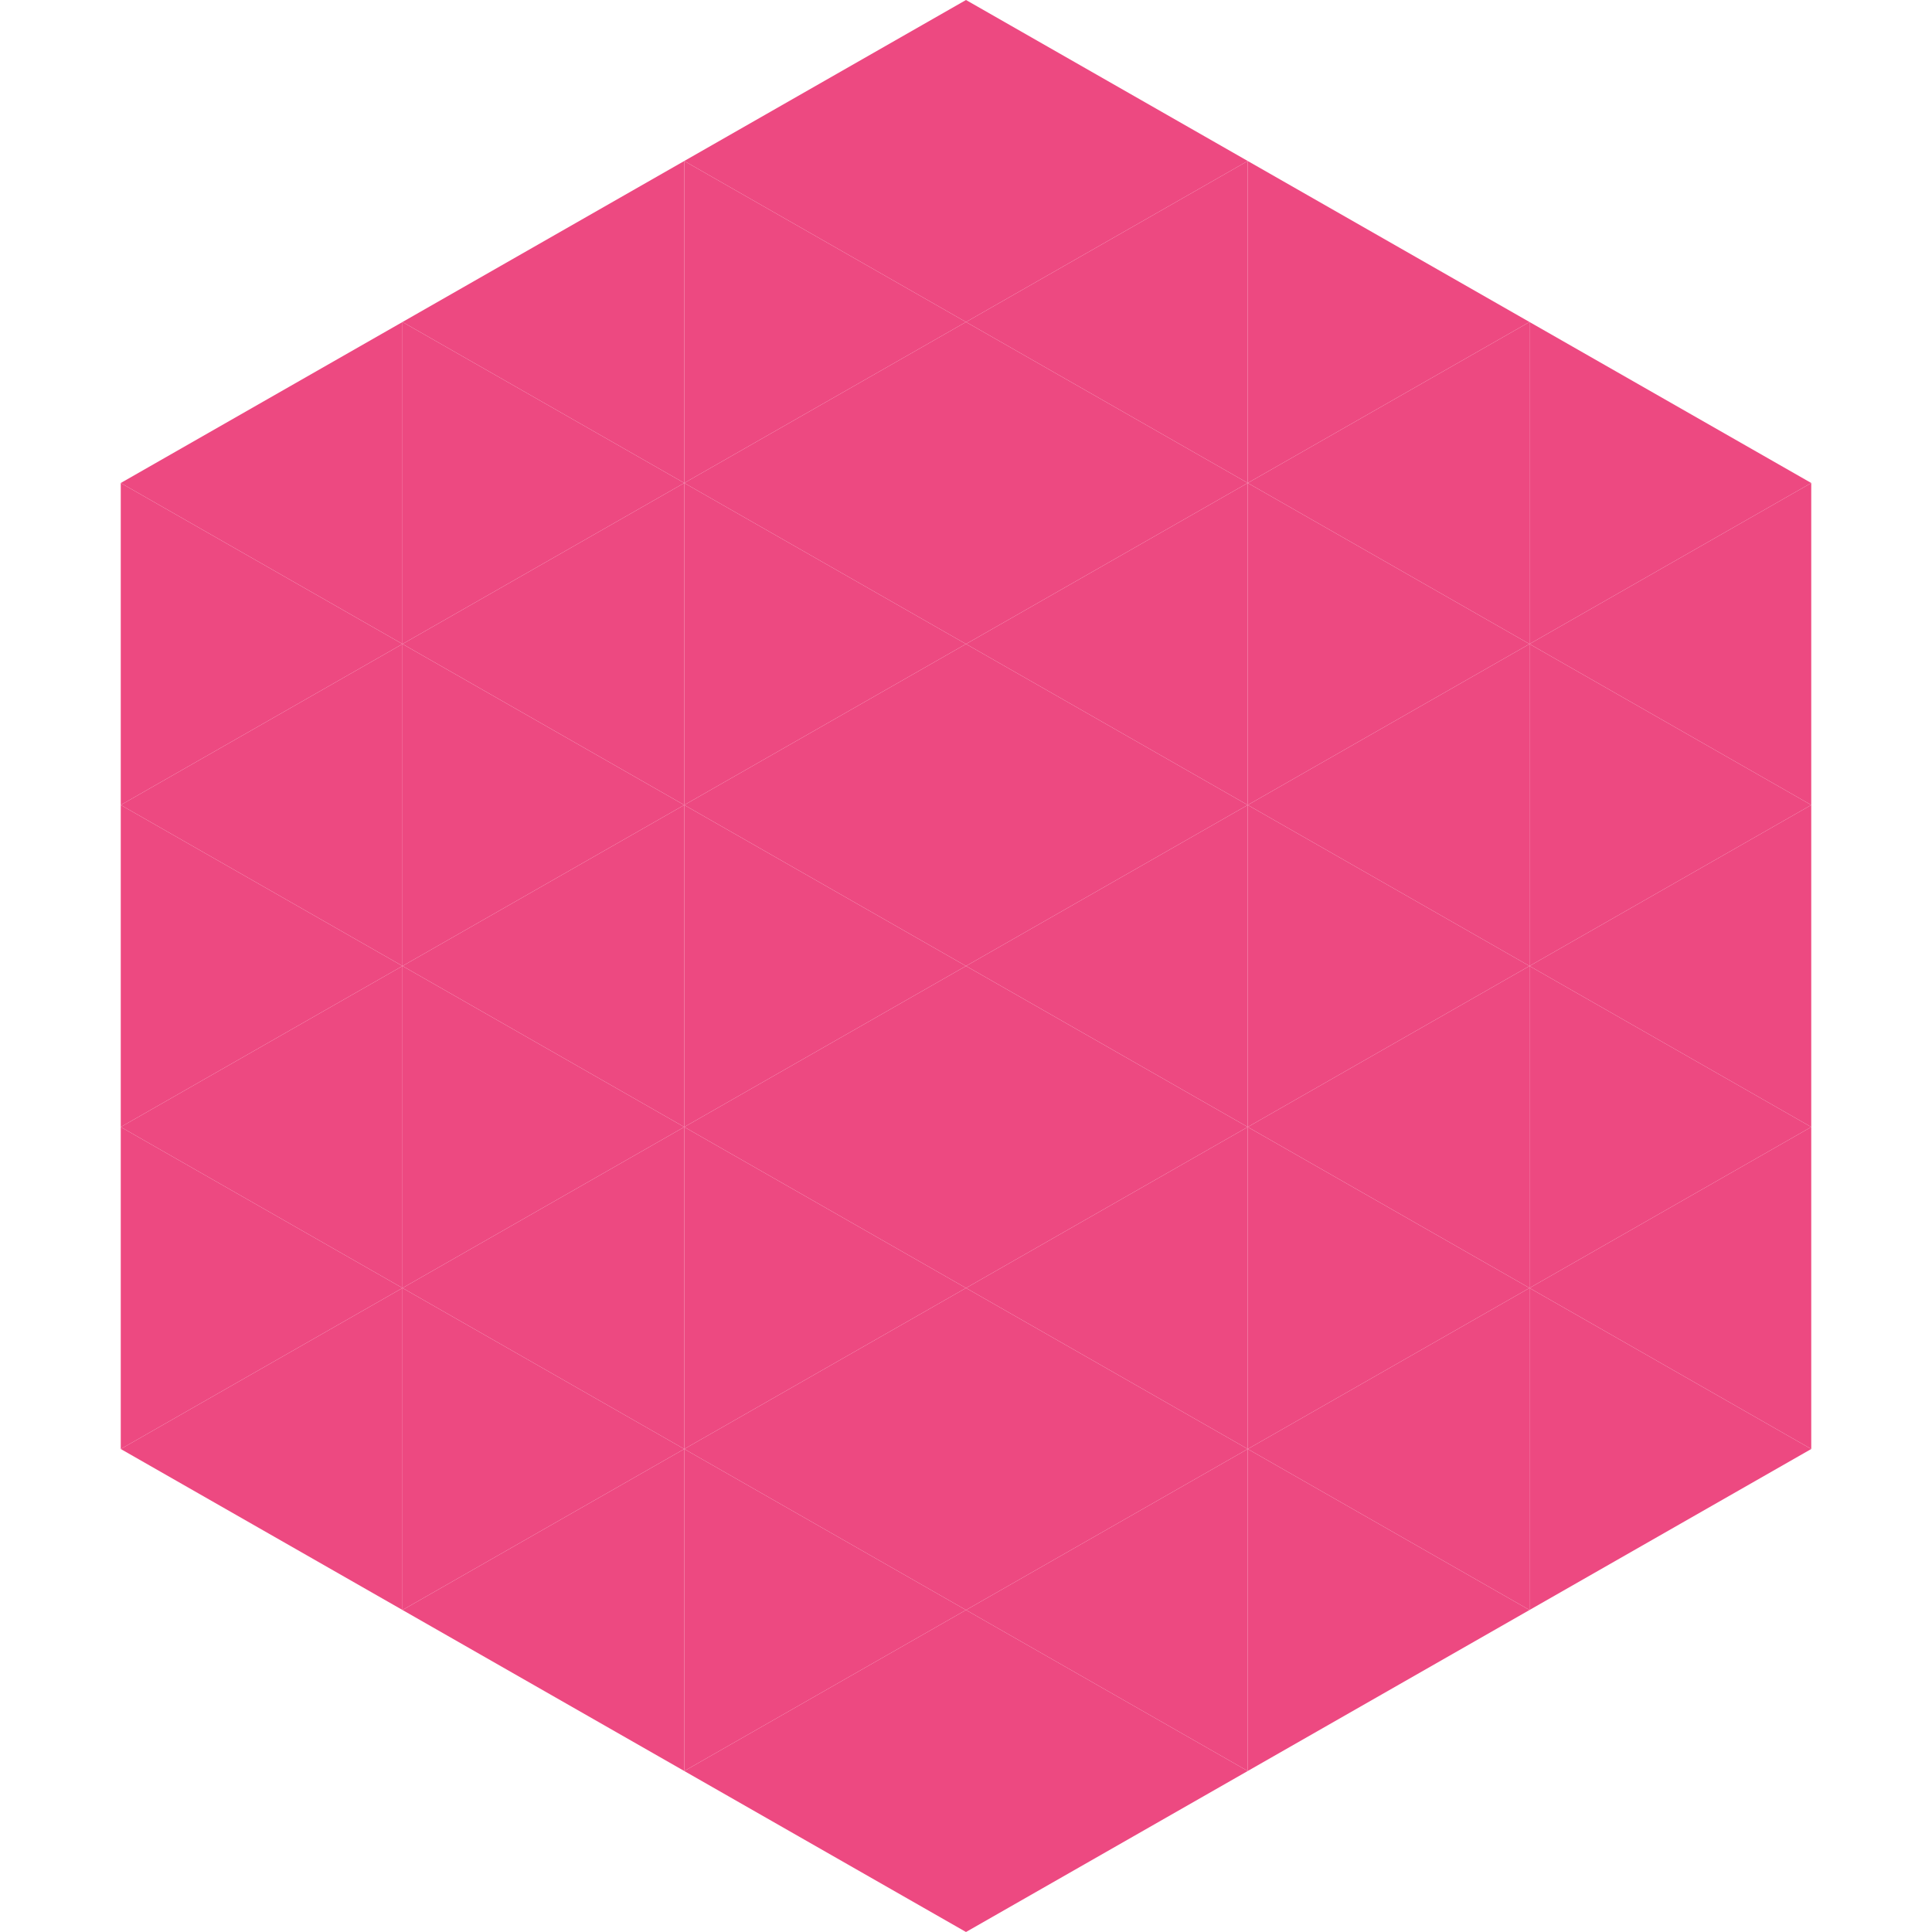 <?xml version="1.0"?>
<!-- Generated by SVGo -->
<svg width="240" height="240"
     xmlns="http://www.w3.org/2000/svg"
     xmlns:xlink="http://www.w3.org/1999/xlink">
<polygon points="50,40 15,60 50,80" style="fill:rgb(237,73,129)" />
<polygon points="190,40 225,60 190,80" style="fill:rgb(237,73,129)" />
<polygon points="15,60 50,80 15,100" style="fill:rgb(237,73,129)" />
<polygon points="225,60 190,80 225,100" style="fill:rgb(237,73,129)" />
<polygon points="50,80 15,100 50,120" style="fill:rgb(237,73,129)" />
<polygon points="190,80 225,100 190,120" style="fill:rgb(237,73,129)" />
<polygon points="15,100 50,120 15,140" style="fill:rgb(237,73,129)" />
<polygon points="225,100 190,120 225,140" style="fill:rgb(237,73,129)" />
<polygon points="50,120 15,140 50,160" style="fill:rgb(237,73,129)" />
<polygon points="190,120 225,140 190,160" style="fill:rgb(237,73,129)" />
<polygon points="15,140 50,160 15,180" style="fill:rgb(237,73,129)" />
<polygon points="225,140 190,160 225,180" style="fill:rgb(237,73,129)" />
<polygon points="50,160 15,180 50,200" style="fill:rgb(237,73,129)" />
<polygon points="190,160 225,180 190,200" style="fill:rgb(237,73,129)" />
<polygon points="15,180 50,200 15,220" style="fill:rgb(255,255,255); fill-opacity:0" />
<polygon points="225,180 190,200 225,220" style="fill:rgb(255,255,255); fill-opacity:0" />
<polygon points="50,0 85,20 50,40" style="fill:rgb(255,255,255); fill-opacity:0" />
<polygon points="190,0 155,20 190,40" style="fill:rgb(255,255,255); fill-opacity:0" />
<polygon points="85,20 50,40 85,60" style="fill:rgb(237,73,129)" />
<polygon points="155,20 190,40 155,60" style="fill:rgb(237,73,129)" />
<polygon points="50,40 85,60 50,80" style="fill:rgb(237,73,129)" />
<polygon points="190,40 155,60 190,80" style="fill:rgb(237,73,129)" />
<polygon points="85,60 50,80 85,100" style="fill:rgb(237,73,129)" />
<polygon points="155,60 190,80 155,100" style="fill:rgb(237,73,129)" />
<polygon points="50,80 85,100 50,120" style="fill:rgb(237,73,129)" />
<polygon points="190,80 155,100 190,120" style="fill:rgb(237,73,129)" />
<polygon points="85,100 50,120 85,140" style="fill:rgb(237,73,129)" />
<polygon points="155,100 190,120 155,140" style="fill:rgb(237,73,129)" />
<polygon points="50,120 85,140 50,160" style="fill:rgb(237,73,129)" />
<polygon points="190,120 155,140 190,160" style="fill:rgb(237,73,129)" />
<polygon points="85,140 50,160 85,180" style="fill:rgb(237,73,129)" />
<polygon points="155,140 190,160 155,180" style="fill:rgb(237,73,129)" />
<polygon points="50,160 85,180 50,200" style="fill:rgb(237,73,129)" />
<polygon points="190,160 155,180 190,200" style="fill:rgb(237,73,129)" />
<polygon points="85,180 50,200 85,220" style="fill:rgb(237,73,129)" />
<polygon points="155,180 190,200 155,220" style="fill:rgb(237,73,129)" />
<polygon points="120,0 85,20 120,40" style="fill:rgb(237,73,129)" />
<polygon points="120,0 155,20 120,40" style="fill:rgb(237,73,129)" />
<polygon points="85,20 120,40 85,60" style="fill:rgb(237,73,129)" />
<polygon points="155,20 120,40 155,60" style="fill:rgb(237,73,129)" />
<polygon points="120,40 85,60 120,80" style="fill:rgb(237,73,129)" />
<polygon points="120,40 155,60 120,80" style="fill:rgb(237,73,129)" />
<polygon points="85,60 120,80 85,100" style="fill:rgb(237,73,129)" />
<polygon points="155,60 120,80 155,100" style="fill:rgb(237,73,129)" />
<polygon points="120,80 85,100 120,120" style="fill:rgb(237,73,129)" />
<polygon points="120,80 155,100 120,120" style="fill:rgb(237,73,129)" />
<polygon points="85,100 120,120 85,140" style="fill:rgb(237,73,129)" />
<polygon points="155,100 120,120 155,140" style="fill:rgb(237,73,129)" />
<polygon points="120,120 85,140 120,160" style="fill:rgb(237,73,129)" />
<polygon points="120,120 155,140 120,160" style="fill:rgb(237,73,129)" />
<polygon points="85,140 120,160 85,180" style="fill:rgb(237,73,129)" />
<polygon points="155,140 120,160 155,180" style="fill:rgb(237,73,129)" />
<polygon points="120,160 85,180 120,200" style="fill:rgb(237,73,129)" />
<polygon points="120,160 155,180 120,200" style="fill:rgb(237,73,129)" />
<polygon points="85,180 120,200 85,220" style="fill:rgb(237,73,129)" />
<polygon points="155,180 120,200 155,220" style="fill:rgb(237,73,129)" />
<polygon points="120,200 85,220 120,240" style="fill:rgb(237,73,129)" />
<polygon points="120,200 155,220 120,240" style="fill:rgb(237,73,129)" />
<polygon points="85,220 120,240 85,260" style="fill:rgb(255,255,255); fill-opacity:0" />
<polygon points="155,220 120,240 155,260" style="fill:rgb(255,255,255); fill-opacity:0" />
</svg>
